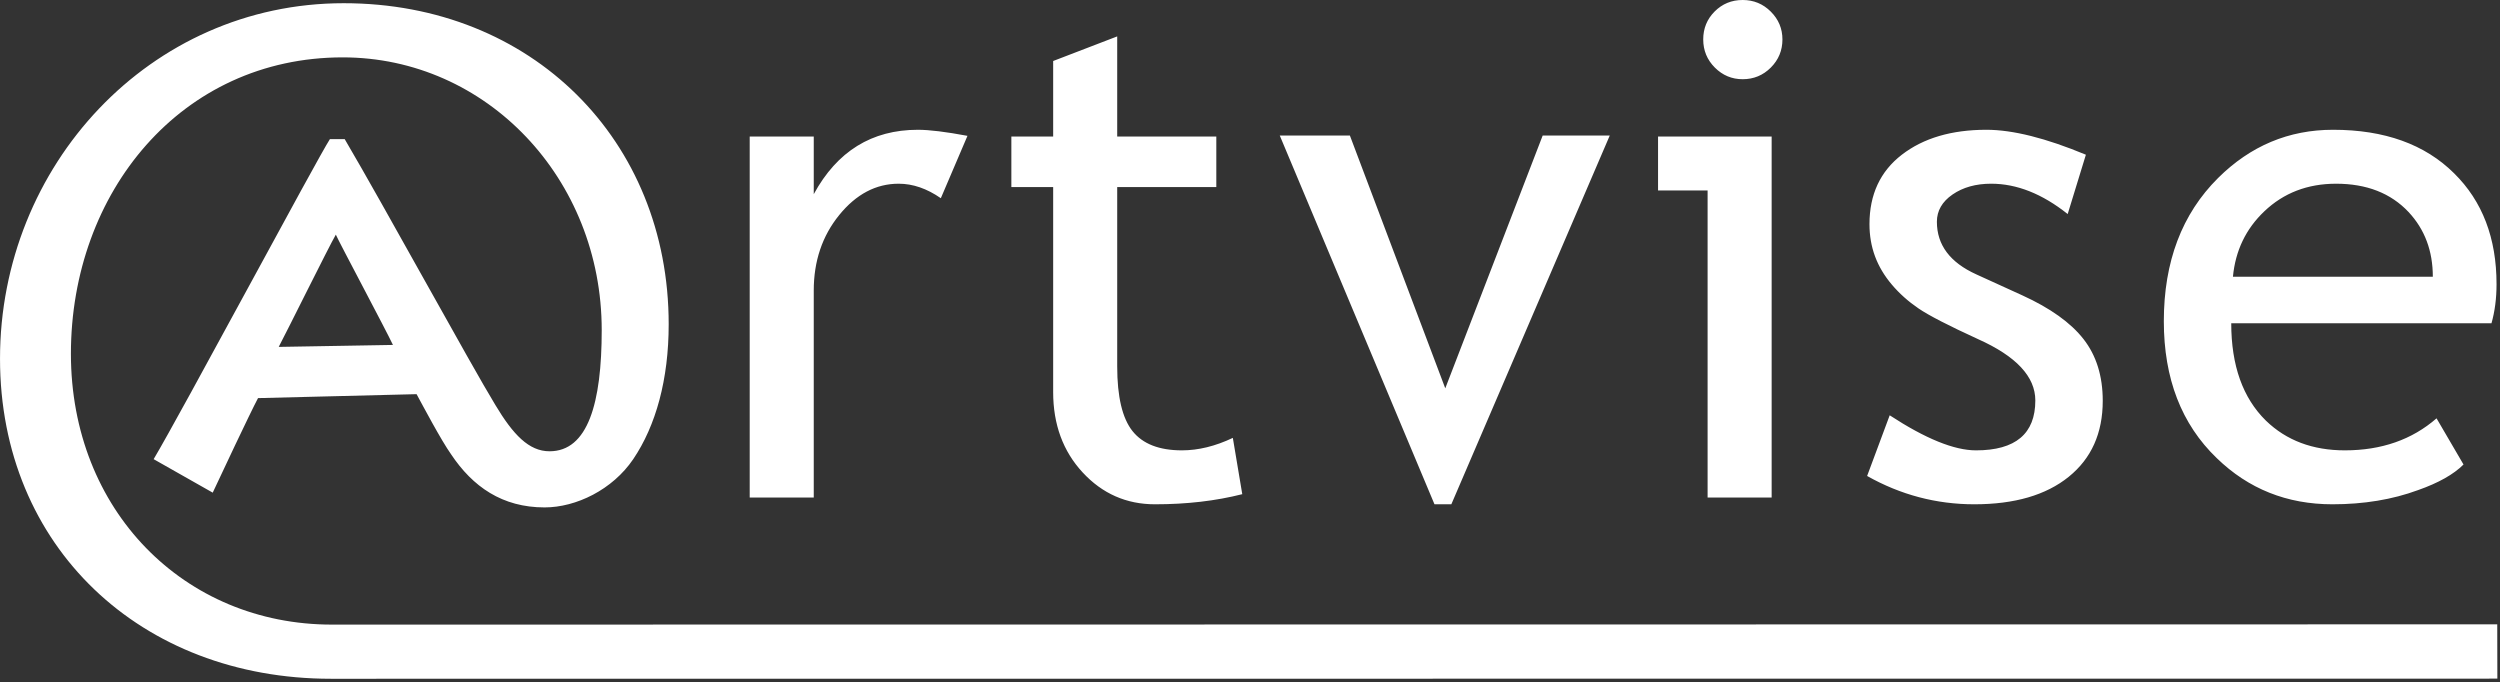 <?xml version="1.0" encoding="UTF-8" standalone="no"?>
<svg
   xmlns:dc="http://purl.org/dc/elements/1.1/"
   xmlns:cc="http://creativecommons.org/ns#"
   xmlns:rdf="http://www.w3.org/1999/02/22-rdf-syntax-ns#"
   xmlns:svg="http://www.w3.org/2000/svg"
   xmlns="http://www.w3.org/2000/svg"
   viewBox="0 0 524.4 143.1"
   height="143.1"
   width="524.4"
   xml:space="preserve"
   version="1.1"
   id="svg2"><rect x="0" y="0" width="524.4" height="143.1" fill="#333333" stroke="none"/><defs
     id="defs6"><clipPath
       id="clipPath16"
       clipPathUnits="userSpaceOnUse"><path
         id="path18"
         d="m 0,114.48 419.52,0 L 419.52,0 0,0 0,114.48 Z" /></clipPath><clipPath
       id="clipPath24"
       clipPathUnits="userSpaceOnUse"><path
         id="path26"
         d="m 0.003,114.481 419.075,0 0,-113.905 -419.075,0 0,113.905 z" /></clipPath></defs><g
     transform="matrix(1.25,0,0,-1.25,0,143.1)"
     id="g10"><g
       id="g12"><g
         clip-path="url(#clipPath16)"
         id="g14"><g
           id="g20"><g
             id="g22" /><g
             id="g28"><g
               id="g30"
               clip-path="url(#clipPath24)"><g
                 id="g32"
                 transform="translate(243.546,29.856)"><path
                   id="path34"
                   style="fill:#ffffff;fill-opacity:1;fill-rule:evenodd;stroke:none"
                   d="m 0,0 26.587,61.885 -11.257,0 -16.349,-42.426 -16.007,42.426 -11.767,0 L -2.828,0 0,0 Z m 43.003,1.132 10.748,0 0,60.583 -19.063,0 0,-9.05 8.315,0 0,-51.533 z m -109.82,17.705 c 0,-5.431 1.649,-9.928 4.949,-13.491 3.3,-3.564 7.344,-5.346 12.134,-5.346 5.317,0 10.201,0.565 14.651,1.697 l -1.584,9.447 c -2.941,-1.396 -5.79,-2.093 -8.542,-2.093 -3.81,0 -6.571,1.075 -8.287,3.224 -1.716,2.15 -2.574,5.77 -2.574,10.861 l 0,30.094 16.631,0 0,8.485 -16.631,0 0,16.801 -10.747,-4.129 0,-12.672 -7.015,0 0,-8.485 7.015,0 0,-34.393 z M 48.886,71.332 c 1.847,0 3.423,0.65 4.723,1.951 1.301,1.301 1.952,2.876 1.952,4.724 0,1.81 -0.651,3.366 -1.952,4.667 -1.3,1.301 -2.876,1.951 -4.723,1.951 -1.848,0 -3.413,-0.642 -4.696,-1.923 -1.282,-1.283 -1.922,-2.848 -1.922,-4.695 0,-1.848 0.65,-3.423 1.951,-4.724 1.302,-1.301 2.857,-1.951 4.667,-1.951 M -106.992,35.864 c 0,4.94 1.423,9.164 4.271,12.671 2.847,3.507 6.175,5.261 9.984,5.261 2.376,0 4.732,-0.812 7.071,-2.433 l 4.469,10.466 c -3.62,0.678 -6.392,1.018 -8.316,1.018 -7.731,0 -13.557,-3.602 -17.479,-10.805 l 0,9.673 -10.748,0 0,-60.583 10.748,0 0,34.732 z m -89.783,-9.453 c 1.321,2.479 8.427,16.856 9.585,18.839 0.66,-1.487 8.427,-16.029 9.584,-18.509 l -19.169,-0.33 z m 372.288,-46.557 c -42.145,0 -352.127,-0.044 -363.365,-0.044 -24.788,0 -43.793,19.169 -43.793,45.445 0,27.101 18.509,49.741 45.611,49.741 24.127,0 43.462,-20.326 43.462,-45.775 0,-12.23 -2.313,-20.326 -8.758,-20.326 -3.471,0 -6.115,2.808 -9.089,7.766 -4.132,6.776 -18.674,33.382 -25.284,44.619 l -2.479,0 c -2.149,-3.305 -24.954,-45.941 -29.581,-53.708 l 9.915,-5.619 c 1.157,2.48 6.28,13.386 7.602,15.864 l 26.606,0.662 c 0.992,-1.818 4.132,-7.767 5.784,-10.081 3.636,-5.453 8.593,-8.923 15.7,-8.923 5.288,0 11.402,2.974 14.872,8.097 3.802,5.618 5.95,13.386 5.95,22.64 0,30.903 -22.971,53.873 -54.535,53.873 -32.555,0 -57.674,-27.267 -57.674,-59.657 0,-31.564 23.632,-53.708 55.526,-53.708 48.813,0 339.282,0.023 363.549,0.023 l -0.019,9.111 z M 88.042,9.051 c -3.658,0 -8.485,1.961 -14.481,5.883 L 69.771,4.752 C 75.39,1.584 81.386,0 87.759,0 c 6.751,0 12.03,1.536 15.84,4.61 3.808,3.074 5.713,7.326 5.713,12.756 0,4.149 -1.076,7.599 -3.225,10.352 -2.149,2.753 -5.581,5.204 -10.295,7.354 l -7.693,3.507 c -4.412,1.999 -6.619,4.94 -6.619,8.825 0,1.847 0.877,3.374 2.63,4.582 1.754,1.206 3.912,1.81 6.478,1.81 4.299,0 8.578,-1.697 12.841,-5.091 l 3.054,9.956 c -6.712,2.79 -12.275,4.186 -16.687,4.186 -5.846,0 -10.578,-1.396 -14.198,-4.186 -3.621,-2.791 -5.431,-6.675 -5.431,-11.653 0,-1.924 0.311,-3.725 0.933,-5.403 0.623,-1.678 1.564,-3.262 2.829,-4.751 1.262,-1.49 2.752,-2.82 4.468,-3.988 1.716,-1.17 5.043,-2.885 9.985,-5.148 6.41,-2.866 9.616,-6.298 9.616,-10.295 0,-5.582 -3.319,-8.372 -9.956,-8.372 m 48.377,40.106 c 3.243,3.092 7.259,4.639 12.049,4.639 5.128,0 9.182,-1.584 12.162,-4.752 2.715,-2.904 4.072,-6.524 4.072,-10.861 l -33.544,0 c 0.414,4.375 2.168,8.033 5.261,10.974 M 147.846,0 c 5.279,0 10.068,0.792 14.368,2.376 3.431,1.206 5.976,2.639 7.637,4.299 l -4.526,7.75 c -4.111,-3.583 -9.24,-5.374 -15.387,-5.374 -5.393,0 -9.805,1.659 -13.237,4.977 -3.884,3.809 -5.826,9.258 -5.826,16.349 l 43.671,0 c 0.565,1.998 0.848,4.186 0.848,6.561 0,7.731 -2.375,13.935 -7.127,18.611 -4.904,4.865 -11.673,7.298 -20.308,7.298 -7.431,0 -13.859,-2.697 -19.29,-8.09 -6.072,-6.034 -9.107,-14.048 -9.107,-24.041 0,-9.616 2.959,-17.273 8.88,-22.966 C 133.76,2.583 140.228,0 147.846,0" /></g></g></g></g></g></g></g></svg>